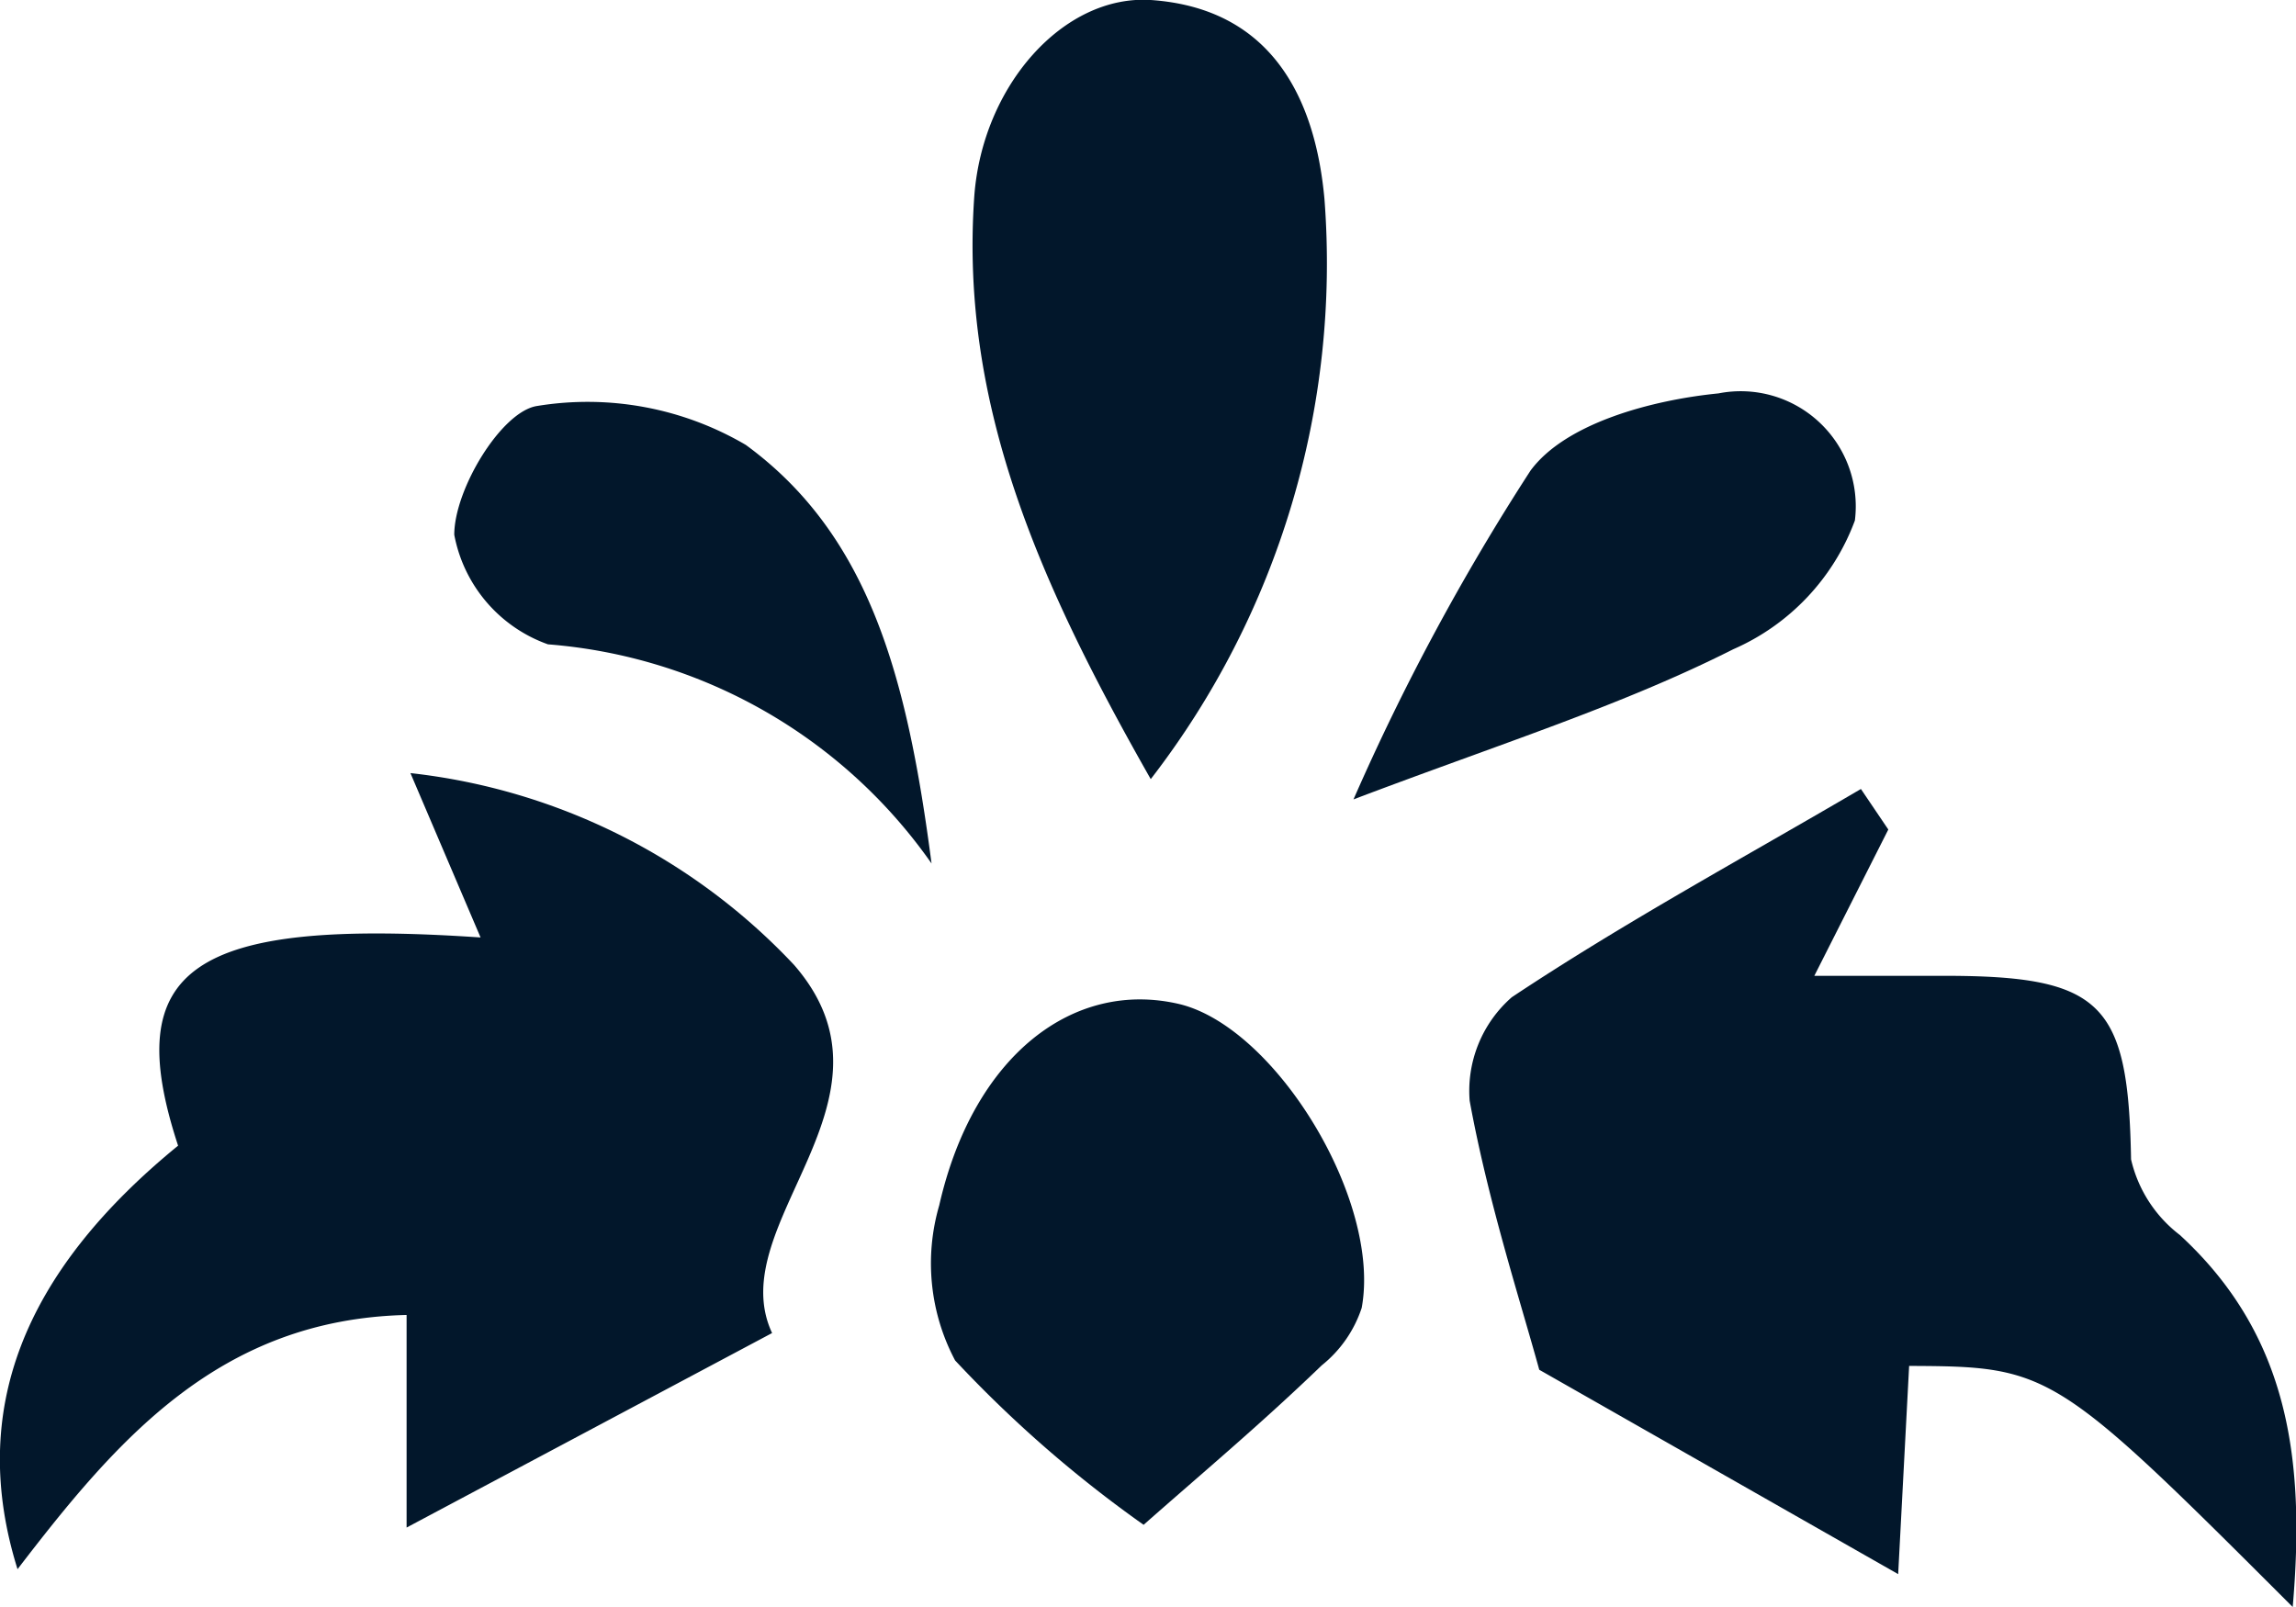 <svg id="Layer_1" data-name="Layer 1" xmlns="http://www.w3.org/2000/svg" viewBox="0 0 41.9 29.33"><defs><style>.cls-1{fill:#02172b;}</style></defs><title>orn7</title><path class="cls-1" d="M8.77,17.11l-1.28-3a11.31,11.31,0,0,1,7,3.5c2.15,2.47-1.33,4.73-.4,6.72L7.42,27.88V24C4,24.08,2.13,26.28.32,28.64c-.9-2.88.09-5.41,2.93-7.73C2.19,17.68,3.47,16.75,8.77,17.11Z"/><path class="cls-1" d="M34.46,15.14l-1.35,2.67h2.37c2.89,0,3.36.5,3.41,3.35a2.42,2.42,0,0,0,.89,1.38c2,1.84,2.29,4.12,2.06,6.79-4.34-4.34-4.43-4.39-7-4.4l-.2,3.8L28.09,25c-.34-1.24-.93-3.05-1.27-4.91a2.27,2.27,0,0,1,.77-1.89c2.06-1.37,4.24-2.55,6.37-3.8Z"/><path class="cls-1" d="M21,14.22C19,10.7,17.51,7.41,17.78,3.58,17.93,1.56,19.41-.1,21,0c2.19.15,3,1.77,3.17,3.63A15.39,15.39,0,0,1,21,14.22Z"/><path class="cls-1" d="M20.87,27.83a22.41,22.41,0,0,1-3.44-3A3.78,3.78,0,0,1,17.14,22c.62-2.73,2.45-4.14,4.4-3.67,1.75.44,3.67,3.58,3.31,5.54a2.24,2.24,0,0,1-.73,1.05C23,26,21.9,26.92,20.87,27.83Z"/><path class="cls-1" d="M17,15.76a9.44,9.44,0,0,0-7-4,2.64,2.64,0,0,1-1.71-2c0-.83.86-2.25,1.51-2.35a5.7,5.7,0,0,1,3.81.71C15.88,9.78,16.56,12.39,17,15.76Z"/><path class="cls-1" d="M24.7,14.59a42,42,0,0,1,3.23-6c.64-.87,2.22-1.29,3.43-1.41a2.1,2.1,0,0,1,2.49,2.32,4.13,4.13,0,0,1-2.22,2.35C29.59,12.88,27.39,13.57,24.7,14.59Z"/></svg>